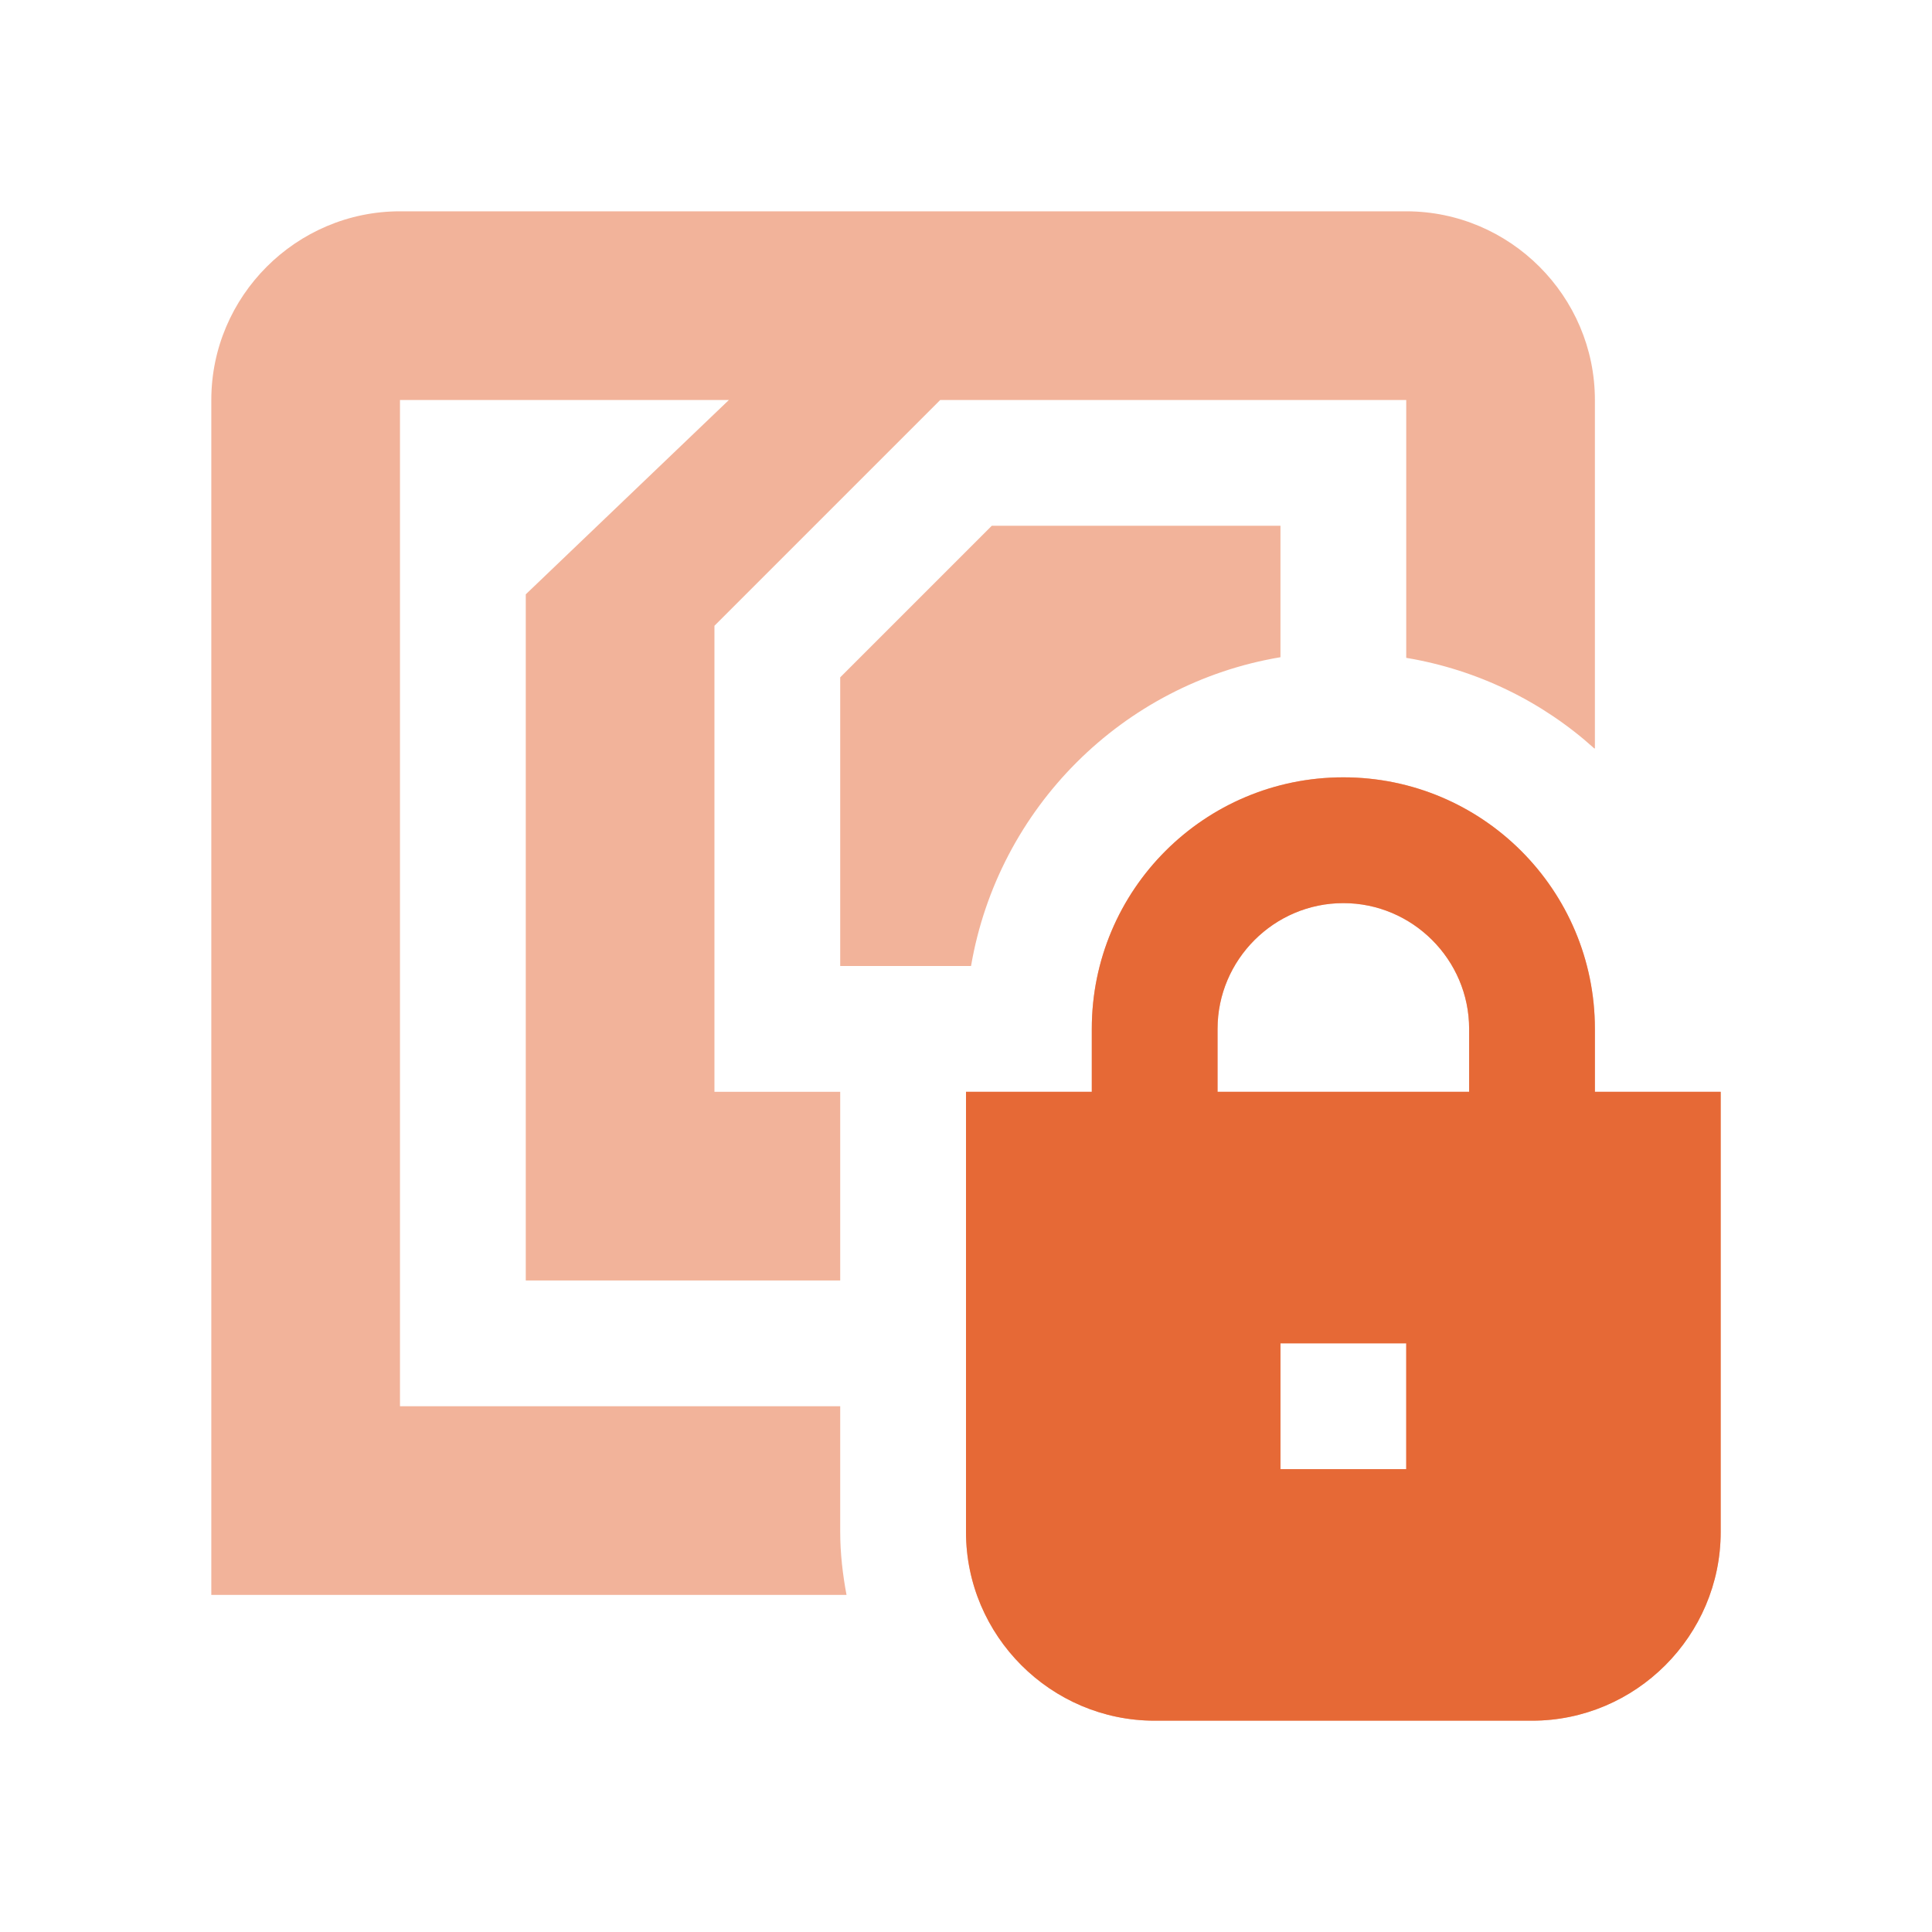 <?xml version="1.0" encoding="UTF-8"?>
<svg xmlns="http://www.w3.org/2000/svg" width="64" height="64" viewBox="0 0 64 64" fill="none">
  <g clip-path="url(#clip0_6372_7245)">
    <path d="M52.833 36.167V34.083C52.833 29.479 49.104 25.75 44.5 25.75C39.896 25.75 36.167 29.479 36.167 34.083V36.167H32V50.75C32 54.188 34.812 57 38.25 57H50.75C54.188 57 57 54.188 57 50.75V36.167H52.833ZM40.333 34.083C40.333 31.792 42.208 29.917 44.5 29.917C46.792 29.917 48.667 31.792 48.667 34.083V36.167H40.333V34.083ZM46.583 48.667H42.417V44.5H46.583V48.667ZM32.854 17.417H42.417V21.771C37.188 22.646 33.062 26.771 32.167 32H27.833V22.438L32.854 17.417ZM28.042 52.833H7V13.25C7 9.812 9.812 7 13.25 7H46.583C50.021 7 52.833 9.812 52.833 13.25V24.792C52.833 24.792 52.833 24.792 52.812 24.792C51.104 23.25 48.958 22.188 46.583 21.792V13.25H31.146L23.667 20.729V36.167H27.833V42.417H17.417V19.688L24.146 13.25H13.25V46.583H27.833V50.75C27.833 51.458 27.917 52.167 28.042 52.833Z" fill="#E66936" fill-opacity="0.5"></path>
    <path d="M52.833 36.167V34.083C52.833 29.479 49.104 25.75 44.5 25.75C39.896 25.75 36.167 29.479 36.167 34.083V36.167H32V50.75C32 54.188 34.812 57 38.25 57H50.75C54.188 57 57 54.188 57 50.75V36.167H52.833ZM40.333 34.083C40.333 31.792 42.208 29.917 44.5 29.917C46.792 29.917 48.667 31.792 48.667 34.083V36.167H40.333V34.083ZM46.583 48.667H42.417V44.5H46.583V48.667Z" fill="#E66936"></path>
  </g>
  <defs>
    <clipPath id="clip0_6372_7245">
      <rect width="50" height="50" fill="white" transform="translate(7 7)"></rect>
    </clipPath>
  </defs>
</svg>
